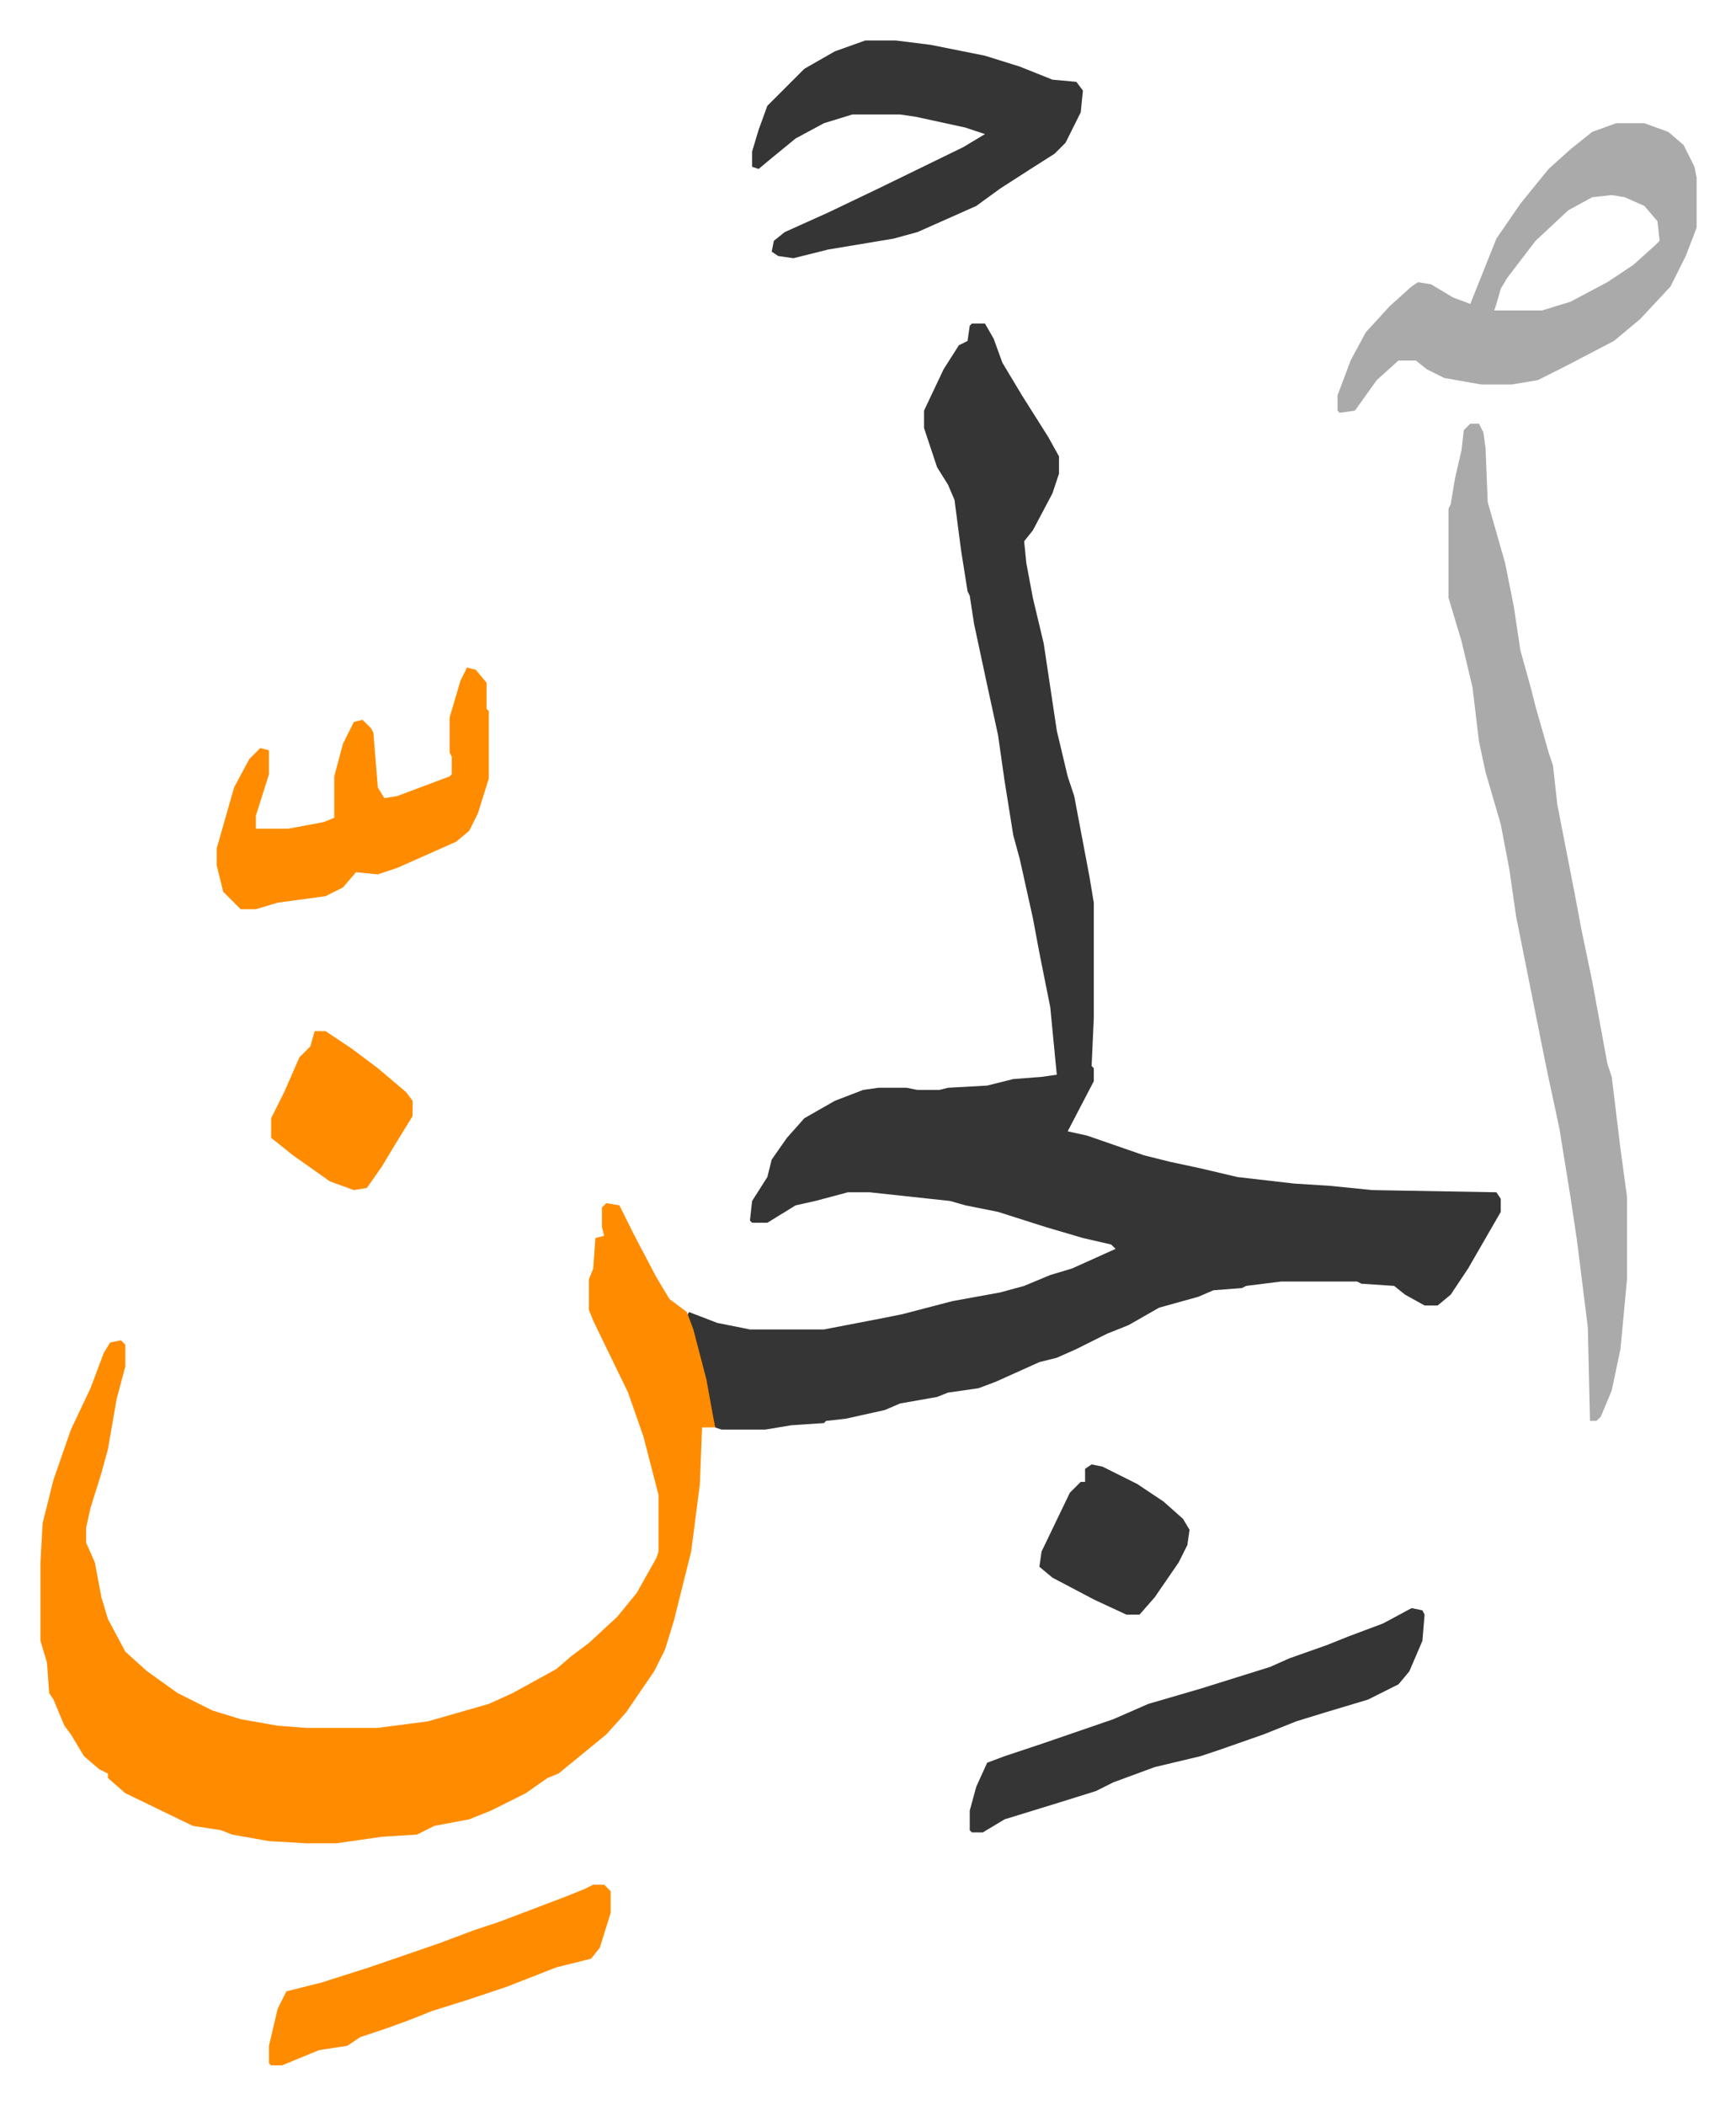 <svg xmlns="http://www.w3.org/2000/svg" role="img" viewBox="-18.59 301.41 797.68 966.68"><path fill="#353535" id="rule_normal" d="M428 450h6l4 7 4 11 9 15 12 19 5 9v8l-3 9-9 17-4 5 1 10 3 16 5 21 6 40 5 21 3 9 7 37 2 12v53l-1 22 1 1v6l-12 23 9 2 26 9 12 3 14 3 17 4 26 3 16 1 20 2 57 1 2 3v6l-15 26-8 12-6 5h-6l-9-5-5-4-15-1-2-1h-35l-16 2-2 1-13 1-7 3-18 5-14 8-10 4-14 7-9 4-8 2-20 9-8 3-14 2-5 2-17 3-7 3-9 2-9 2-9 1-1 1-15 1-12 2h-20l-3-1-4-16-5-22-4-13 1-2 13 5 15 3h34l26-5 10-2 23-6 22-4 11-3 12-5 10-3 20-9-2-2-13-3-17-5-22-7-15-3-7-2-37-4h-10l-15 4-9 2-13 8h-7l-1-1 1-9 7-11 2-8 7-10 8-9 14-8 13-5 7-1h13l5 1h10l4-1 18-1 12-3 13-1 7-1-3-31-5-25-3-16-6-27-3-11-4-25-3-21-5-23-6-28-2-13-1-2-3-19-3-23-3-7-5-8-6-18v-8l9-19 7-11 4-2 1-7z"/><path fill="#ff8c00" id="rule_ghunnah_2_wowels" d="M260 854l6 1 7 14 10 19 6 10 8 6 3 8 6 23 4 22h-6l-1 26-4 31-8 32-4 13-5 10-13 19-9 10-11 9-11 9-5 2-10 7-16 8-10 4-16 3-8 4-16 1-21 3h-14l-17-1-17-3-5-2-13-2-31-15-8-7v-2l-4-2-7-6-6-10-3-4-5-12-2-3-1-14-3-10v-36l1-18 5-20 8-23 9-19 6-16 3-5 5-1 2 2v10l-4 15-4 23-3 11-5 16-2 9v7l4 9 3 16 3 10 8 15 10 9 14 10 16 8 13 4 17 3 13 1h33l23-3 28-8 11-5 20-11 7-6 8-6 13-12 9-11 9-16 1-3v-26l-7-27-7-20-16-33-2-5v-14l2-5 1-14 4-1-1-4v-9z"/><path fill="#aaa" id="rule_hamzat_wasl" d="M657 496h4l2 4 1 7 1 25 4 14 4 14 4 20 3 20 5 18 2 8 6 21 2 6 2 18 8 41 3 16 5 24 7 38 2 6 4 33 3 22v38l-3 32-4 19-5 12-2 2h-3l-1-43-5-40-3-20-5-31-6-28-12-60-2-10-3-21-4-21-7-24-3-14-3-25-5-21-6-20v-41l1-2 2-12 3-13 1-9zm67-138h13l11 4 7 6 5 10 1 5v23l-5 13-7 14-14 15-12 10-23 12-12 6-12 2h-14l-17-3-8-4-5-4h-8l-10 9-10 14-7 1-1-1v-7l6-16 7-13 11-12 10-9 3-2 6 1 10 6 8 3 4-10 8-20 11-16 13-16 10-9 10-8zm-2 33l-9 1-11 6-15 14-13 17-3 5-2 7-1 3h22l13-4 17-9 12-8 10-9 2-2-1-9-6-7-9-4z"/><path fill="#353535" id="rule_normal" d="M379 320h14l16 2 25 5 16 5 15 6 11 1 3 4-1 10-7 14-5 5-11 7-14 9-11 8-27 12-11 3-30 5-16 4-7-1-3-2 1-5 5-4 20-9 23-11 39-19 10-6-9-3-23-5-7-1h-22l-13 4-13 7-11 9-6 5-3-1v-7l3-10 4-11 17-17 14-8zm251 720l5 1 1 2-1 12-6 14-5 6-14 7-20 6-13 4-15 6-20 7-9 3-21 5-19 7-8 4-16 5-26 8-10 6h-5l-1-1v-9l3-11 5-11 8-3 18-6 32-11 16-7 24-7 32-10 9-4 17-6 10-4 16-6z"/><path fill="#ff8c00" id="rule_ghunnah_2_wowels" d="M196 608l4 1 5 6v12l1 1v31l-5 16-4 8-6 5-27 12-9 3-10-1-6 7-8 4-22 3-10 3h-7l-8-8-3-12v-8l2-7 6-21 7-13 5-5 4 1v11l-6 19v6h15l16-3 5-2v-19l4-15 5-10 4-1 4 4 1 2 2 25 3 5 6-1 24-9 1-1v-8l-1-2v-16l5-17zm58 559h5l3 3v10l-5 16-4 5-16 4-23 9-18 6-16 5-10 4-11 4-12 4-6 4-13 2-17 7h-5l-1-1v-8l4-17 4-8 16-4 22-7 32-11 16-6 12-4 29-11 10-4z"/><path fill="#353535" id="rule_normal" d="M483 974l5 1 16 8 12 8 9 8 3 5-1 7-4 8-11 16-7 8h-6l-15-7-19-10-6-5 1-7 13-27 5-5h2v-6z"/><path fill="#ff8c00" id="rule_ghunnah_2_wowels" d="M126 775h5l12 8 12 9 13 11 3 4v7l-8 13-6 10-7 10-6 1-11-4-17-12-10-8v-9l6-12 7-16 5-5z"/></svg>
